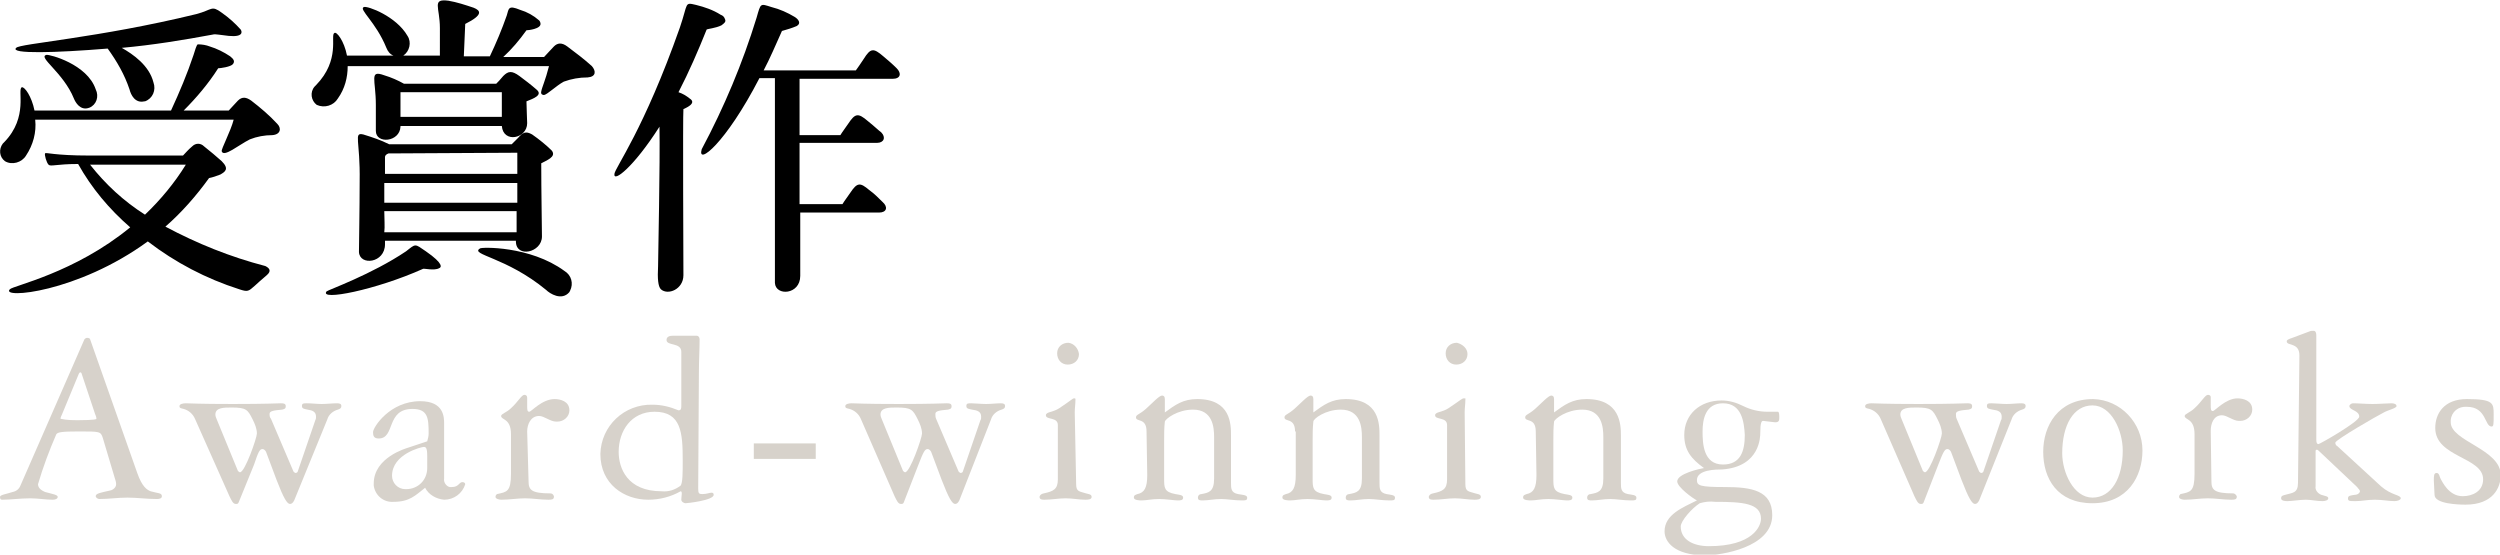 <?xml version="1.0" encoding="UTF-8" standalone="no"?>
<!-- Generator: Adobe Illustrator 26.0.2, SVG Export Plug-In . SVG Version: 6.00 Build 0)  -->

<svg
   version="1.1"
   id="レイヤー_1"
   x="0px"
   y="0px"
   viewBox="0 0 355.2 78.8"
   style="enable-background:new 0 0 355.2 78.8;"
   xml:space="preserve"
   sodipodi:docname="jbda_mobi-title-award.svg"
   inkscape:version="1.3.2 (091e20e, 2023-11-25, custom)"
   xmlns:inkscape="http://www.inkscape.org/namespaces/inkscape"
   xmlns:sodipodi="http://sodipodi.sourceforge.net/DTD/sodipodi-0.dtd"
   xmlns="http://www.w3.org/2000/svg"
   xmlns:svg="http://www.w3.org/2000/svg"><defs
   id="defs1457" /><sodipodi:namedview
   id="namedview1455"
   pagecolor="#ffffff"
   bordercolor="#666666"
   borderopacity="1.0"
   inkscape:pageshadow="2"
   inkscape:pageopacity="0.0"
   inkscape:pagecheckerboard="0"
   showgrid="false"
   inkscape:zoom="2.5461418"
   inkscape:cx="160.6352"
   inkscape:cy="12.37166"
   inkscape:window-width="1920"
   inkscape:window-height="1094"
   inkscape:window-x="-11"
   inkscape:window-y="-11"
   inkscape:window-maximized="1"
   inkscape:current-layer="レイヤー_1"
   inkscape:showpageshadow="2"
   inkscape:deskcolor="#d1d1d1" />
<style
   type="text/css"
   id="style1410">
	.st0{fill:#FF64FF;}
</style>
<path
   d="M39.4,17.6c0.6,0.6,0.5,1.5-0.7,1.6c-1.1,0-2.2,0.2-3.2,0.6c-1.6,0.8-3.7,2.6-4,1.7c-0.1-0.3,1.3-2.9,1.7-4.5H5  c0.2,1.8-0.3,3.6-1.3,5.1c-0.6,1-2,1.4-3,0.8c-0.8-0.6-0.9-1.7-0.3-2.5c0.1-0.1,0.1-0.1,0.2-0.2c3.5-3.6,1.8-7.5,2.5-7.8  c0.4-0.1,1.4,1.3,1.8,3.3h19.4c1.2-2.6,2.3-5.2,3.2-7.9c0.2-0.6,0.4-1.4,0.6-1.5c0.6,0,1.2,0.1,1.7,0.3c1,0.3,2,0.8,2.9,1.4  c0.5,0.4,0.7,0.7,0.4,1.1S31.3,9.7,31,9.7c-1.4,2.2-3.1,4.2-4.9,6h6.4c0.4-0.4,0.9-1,1.3-1.4c0.6-0.6,1.2-0.5,1.9,0  C37,15.3,38.3,16.4,39.4,17.6z M37.9,39.1c-0.8,0.7-1.4,1.2-1.7,1.5c-0.9,0.8-1,0.9-2.2,0.5c-4.7-1.5-9.1-3.8-13-6.8  c-10,7.3-21,8.2-19.6,6.8c0.4-0.5,9.2-2.3,17.1-8.8c-3-2.6-5.5-5.6-7.4-9c-3.1,0-3.9,0.4-4.2,0.1s-0.6-1.4-0.5-1.6s1.2,0.3,6.3,0.3  h13.3c0.4-0.4,0.7-0.8,1.3-1.3c0.5-0.5,1.2-0.5,1.7,0c0,0,0,0,0,0c0.9,0.7,1.7,1.4,2.5,2.1c1.1,1.1,0.5,1.5-0.2,1.9  c-0.5,0.2-1.1,0.4-1.6,0.5c-1.8,2.5-3.9,4.9-6.2,6.9c4.5,2.4,9.2,4.3,14.2,5.6C38.3,38.1,38.6,38.5,37.9,39.1z M30.3,4.9  c-4.3,0.8-8.6,1.5-13,1.9c1.6,0.9,3.9,2.5,4.5,4.9c0.4,1.1-0.1,2.3-1.2,2.7c0,0-0.1,0-0.1,0c-1.3,0.3-1.9-0.9-2.1-1.7  c-0.7-2.1-1.8-4-3.1-5.8c-7.3,0.6-14,0.8-13-0.1C2.7,6.2,14,5.4,27.9,2c2.3-0.6,2.1-1.3,3.6-0.2c1,0.7,1.9,1.5,2.7,2.4  c0.2,0.3,0.4,1.1-1.7,0.9C31.5,5,30.5,4.8,30.3,4.9z M13.6,12.7c0.5,1,0.1,2.2-0.9,2.6c-1.3,0.5-2-0.8-2.2-1.3  C9,10.3,5.3,8.1,6.6,7.8C7,7.7,12.4,9.1,13.6,12.7z M20.6,30.5c2.2-2.1,4.2-4.5,5.8-7.1H12.8C15,26.2,17.6,28.6,20.6,30.5z"
   id="path1412" />
<path
   d="M65.9,8h3.7c0.9-1.9,1.7-3.8,2.4-5.8c0.3-1,0.2-1.5,1.9-0.8c1,0.3,1.9,0.8,2.7,1.5c0.1,0.1,0.2,0.3,0.2,0.5  c0,0.7-1.7,0.9-2,0.9c-1,1.4-2.1,2.7-3.3,3.8h5.8c0.4-0.4,0.9-1,1.4-1.5s1.1-0.6,1.9,0c1.2,0.9,2.4,1.8,3.5,2.8  c0.6,0.7,0.6,1.5-0.6,1.6c-1.2,0-2.3,0.2-3.4,0.6c-1.1,0.6-2.3,1.8-2.8,1.9c-0.2,0-0.5-0.1-0.4-0.5c0.1-0.6,0.6-1.6,1.1-3.6H49.4  C49.4,11,49,12.6,48,14c-0.6,1-1.9,1.4-3,0.9c-0.8-0.6-1-1.8-0.3-2.6c0.1-0.1,0.1-0.1,0.2-0.2c3.5-3.6,2-7.1,2.6-7.4  c0.3-0.3,1.4,1.1,1.8,3.2h6.6c-0.5-0.2-0.8-0.6-1-1.1c-1.5-3.7-4-5.5-3.2-5.8c0.5-0.2,4.6,1.3,6.2,4.1c0.6,0.9,0.3,2.2-0.6,2.8  c0,0,0,0,0,0h5.2V4c0-3-1.2-4.2,1.2-3.9c1.2,0.2,2.4,0.6,3.6,1c1,0.4,1.4,1-1.2,2.3L65.9,8z M46.4,41.4c0.2-0.2,6.4-2.4,11.3-5.7  c1.4-1.1,1.2-1.1,2.8,0c2.6,1.8,2.2,2.3,1.9,2.4c-0.7,0.4-2.2,0-2.3,0.1C53.4,41.2,45.3,42.8,46.4,41.4z M51.6,19.1  c1.3,0.4,2.5,0.8,3.7,1.4h17.4l0.9-0.9c0.7-0.8,1.1-1,2-0.5c1,0.7,2,1.5,2.8,2.3c0.7,0.9-0.8,1.4-1.5,1.8c0,3.8,0.1,9.4,0.1,10.4  c0,2.3-3.7,3.1-3.7,0.7v-0.1H54.7v0.5c0,2.7-3.6,3.1-3.7,1.1c0-0.9,0.1-6.2,0.1-10C51.2,19.9,50.2,18.8,51.6,19.1z M74.8,14.4  c0,0.9,0.1,2.6,0.1,3.1c0,2.2-3.4,2.9-3.6,0.4H56.9c0,0,0,0.1,0,0.1c-0.1,2.2-3.5,2.5-3.5,0.6c0-0.6,0-2.8,0-3.7c0-3.6-1-5,1.2-4.2  c1,0.3,1.9,0.7,2.8,1.2h13.1c0.2-0.2,0.6-0.6,1-1.1c0.7-0.7,1.2-0.8,2.3,0c0.8,0.6,1.6,1.2,2.4,1.9C77.2,13.5,75.8,14,74.8,14.4z   M55.2,21.8c-0.3,0.1-0.5,0.3-0.5,0.5s0,1.1,0,2.4h18.8v-3L55.2,21.8z M54.6,28.8h18.9V26H54.6L54.6,28.8z M54.6,33h18.8v-3H54.6  C54.6,31.1,54.7,32.2,54.6,33L54.6,33z M56.9,16.6h14.4v-3.5H56.9L56.9,16.6z M80.2,38.5c1,0.6,1.3,1.8,0.8,2.8  c0,0.1-0.1,0.1-0.1,0.2c-1.1,1.3-2.8,0.2-3.3-0.3c-5.7-4.7-10.9-5-9.4-5.9C68.3,35.1,75.3,34.9,80.2,38.5z"
   id="path1414" />
<path
   d="M97.1,15.5c-0.1,0.8,0,22.6,0,23.6c0,2-2.2,2.9-3.2,2c-0.4-0.4-0.5-1.5-0.4-3.3c0-1.1,0.3-14.8,0.2-19.8  c-3.7,5.8-6.6,8-6.4,6.7c0.1-0.9,4.2-6.3,9.3-20.8c1.2-3.5,0.6-3.6,2.3-3.2c1.2,0.3,2.4,0.7,3.5,1.4c0.3,0.1,0.5,0.3,0.6,0.6  c0.2,0.4-0.1,0.6-0.5,0.9c-0.8,0.4-2,0.5-2.1,0.6c-1.2,3-2.5,6-4,8.9c0.6,0.2,1.1,0.5,1.6,0.9C99.1,14.7,97.3,15.4,97.1,15.5z   M127.4,9.7c0.7,0.7,0.6,1.5-0.6,1.5h-13.2v8h5.8c0.3-0.5,0.7-1,1.1-1.6c1-1.5,1.4-1.6,2.8-0.4c1,0.8,1.6,1.4,1.9,1.6  c0.7,0.7,0.4,1.5-0.6,1.5h-11c0,2.9,0,5.9,0,8.7h6.1c0.3-0.5,0.7-1,1.1-1.6c1-1.5,1.4-1.5,2.7-0.4c0.7,0.5,1.3,1.1,1.9,1.7  c0.8,0.7,0.6,1.5-0.5,1.5h-11.2c0,4.8,0,8.6,0,9c0,2.7-3.5,2.9-3.6,1c0-0.5,0-21.2,0-29.1h-2.2c-4.8,9.3-8.9,12.5-8.2,10.1  c3.2-6,5.8-12.2,7.8-18.7c0.6-2.1,0.5-2,2.1-1.5c1.2,0.3,2.3,0.8,3.3,1.4c0.5,0.3,1,0.9,0.3,1.3c-0.7,0.3-1.4,0.5-2.1,0.7  c-0.9,2-1.7,3.9-2.6,5.6h13.1c0.3-0.4,0.7-1,1.1-1.6c1-1.6,1.4-1.6,2.8-0.4C126.1,8.5,126.8,9.1,127.4,9.7z"
   id="path1416" />
<path
   class="st0"
   d="M14.6,62.2c-0.3-0.9-0.4-0.9-3.4-0.9c-2.4,0-3,0.1-3.2,0.4c-1,2.3-1.9,4.7-2.6,7.1c0,0.7,0.8,1,1,1.1  c1.1,0.3,1.8,0.4,1.8,0.7S7.8,71,7.5,71c-1,0-2.1-0.2-3.2-0.2c-1.4,0-2.8,0.2-4,0.2C0.1,71,0,70.9,0,70.6s0.9-0.4,1.8-0.7  c0.5-0.1,0.9-0.4,1.1-0.9l9.1-20.8c0.1-0.1,0.2-0.2,0.4-0.2c0.2,0,0.4,0.1,0.4,0.2l6.7,19c0.7,2,1.4,2.4,1.9,2.6  c1,0.3,1.6,0.2,1.6,0.7c0,0.3-0.3,0.4-0.7,0.4c-1.5,0-2.8-0.2-4.2-0.2s-2.6,0.2-4,0.2c-0.2,0-0.5-0.2-0.5-0.4c0-0.4,0.7-0.5,2-0.8  c0.2,0,0.9-0.3,0.9-0.9c0-0.3-0.1-0.6-0.2-0.9L14.6,62.2z M8.8,58.9c-0.1,0.2-0.2,0.4-0.2,0.6c0.9,0.2,1.7,0.2,2.6,0.2  c0.2,0,2.5,0,2.5-0.2c0-0.2-0.1-0.5-0.2-0.7l-1.9-5.7c0-0.1-0.1-0.2-0.2-0.2s-0.1,0.1-0.2,0.2L8.8,58.9z"
   id="path1418"
   style="fill:#d7d2cb;fill-opacity:1" />
<path
   class="st0"
   d="M41.8,71.1c-0.2,0.4-0.4,0.5-0.6,0.5c-0.4,0-0.9-0.8-1.9-3.4l-1.5-4c-0.1-0.2-0.3-0.4-0.5-0.4  c-0.4,0-0.6,0.4-1.2,2.2l-2.2,5.4c-0.1,0.2-0.2,0.2-0.4,0.2c-0.4,0-0.6-0.5-0.9-1.1l-4.9-11c-0.3-0.7-0.9-1.2-1.6-1.4  c-0.4-0.1-0.6-0.1-0.6-0.4s0.5-0.4,0.9-0.4c0.7,0,1.6,0.1,6.7,0.1c4.8,0,6.3-0.1,6.8-0.1c0.3,0,0.7,0,0.7,0.4s-0.2,0.4-0.5,0.5  c-1.2,0.1-1.8,0.2-1.8,0.6c0,0.2,0,0.5,0.2,0.7l3.2,7.5c0.1,0.1,0.2,0.2,0.3,0.2c0.1,0,0.3-0.1,0.3-0.2l2.5-7.3  c0.1-0.2,0.1-0.3,0.1-0.5c0-0.7-0.5-0.9-1.2-1c-0.4-0.1-0.8-0.1-0.8-0.5s0.2-0.4,0.7-0.4c0.7,0,1.4,0.1,2.1,0.1s1.5-0.1,2.2-0.1  c0.4,0,0.6,0.1,0.6,0.4s-0.2,0.4-0.5,0.5c-0.7,0.2-1.3,0.7-1.5,1.4L41.8,71.1z M33.8,66.9c0.1,0.1,0.2,0.2,0.3,0.2  c0.7,0,2.4-4.9,2.4-5.5c0-0.7-0.3-1.4-0.6-2c-0.7-1.4-0.9-1.7-3-1.7c-1.1,0-2.3,0-2.3,1c0,0.2,0.1,0.5,0.2,0.7L33.8,66.9z"
   id="path1420"
   style="fill:#d7d2cb;fill-opacity:1" />
<path
   class="st0"
   d="M63.1,68c-0.1,0.5,0.3,1.1,0.8,1.2c0.1,0,0.2,0,0.3,0c1,0,1-0.7,1.5-0.7c0.2,0,0.4,0.1,0.4,0.3  c-0.4,1.3-1.6,2.2-3,2.2c-1.1-0.1-2.2-0.7-2.7-1.7c-1.4,1.1-2.2,2-4.5,2c-1.4,0.1-2.6-0.9-2.8-2.3c0-0.1,0-0.2,0-0.3  c0-3.7,4.6-5,4.9-5.1c0.9-0.3,1.8-0.6,2.7-0.9c0.1-0.4,0.2-0.7,0.2-1.1c0-2.2-0.1-3.5-2.3-3.5c-3.8,0-2.4,4.2-4.8,4.2  c-0.7,0-0.8-0.4-0.8-0.9c0-0.7,2.4-4.4,6.7-4.4c3.4,0,3.4,2.3,3.4,3.2L63.1,68z M60.7,64.8c0-1.2-0.2-1.3-0.5-1.3s-4.5,1-4.5,4.1  c0,1,0.8,1.9,1.9,1.9c0,0,0,0,0.1,0c1.7,0,3-1.3,3-3c0-0.1,0-0.1,0-0.2L60.7,64.8z"
   id="path1422"
   style="fill:#d7d2cb;fill-opacity:1" />
<path
   class="st0"
   d="M75.1,68.4c0,1.2,0.4,1.7,3.1,1.7c0.2,0,0.4,0.1,0.5,0.4c0,0,0,0.1,0,0.1c0,0.4-0.4,0.4-0.8,0.4  c-1.1,0-2.2-0.2-3.3-0.2S72.4,71,71.2,71c-0.2,0-0.8-0.1-0.8-0.4c0-0.2,0.1-0.3,0.2-0.4c1.4-0.3,2-0.3,2-2.9v-5.6  c0-2.3-1.4-2-1.4-2.6c0-0.3,0.8-0.5,1.4-1.1c1-0.9,1.5-1.9,1.9-1.9c0.2,0,0.4,0.1,0.4,0.4c0,0,0,0,0,0.1v1c0,0.6,0,0.9,0.3,0.9  s1.8-1.8,3.6-1.8c0.8,0,2.1,0.3,2.1,1.6c0,0.9-0.8,1.6-1.7,1.6c-0.1,0-0.1,0-0.2,0c-0.8,0-1.7-0.8-2.4-0.8c-1.2,0-1.7,1.2-1.7,2.2  L75.1,68.4z"
   id="path1424"
   style="fill:#d7d2cb;fill-opacity:1" />
<path
   class="st0"
   d="M99.2,69.4c0,0.7,0.1,0.8,0.6,0.8c0.6,0,1-0.2,1.3-0.2c0.2,0,0.3,0.1,0.3,0.3c0,0,0,0,0,0c0,0.8-3.8,1.2-4,1.2  s-0.6-0.2-0.6-0.5c0-0.5,0.2-1.2-0.1-1.2c-1.4,0.8-3,1.2-4.6,1.2c-3.4,0-6.8-2.2-6.8-6.5c0.1-4,3.4-7.1,7.4-7c1.3,0,2.5,0.3,3.7,0.8  c0.4,0,0.4-0.3,0.4-0.7v-7.6c0-1.4-2.1-0.8-2.1-1.7c0-0.5,0.5-0.6,0.9-0.6H99c0.2,0,0.4,0.2,0.4,0.5c0,1.4-0.1,3.1-0.1,4.7  L99.2,69.4z M93,58.5c-3.3,0-5.1,2.7-5.1,5.7c0,2.3,1.2,5.6,6.1,5.6c1,0.1,1.9-0.2,2.7-0.8c0.3-0.4,0.3-1.8,0.3-3.6  C97,61.5,96.8,58.5,93,58.5z"
   id="path1426"
   style="fill:#d7d2cb;fill-opacity:1" />
<path
   class="st0"
   d="M115.9,65.2h-8.8V63h8.8V65.2z"
   id="path1428"
   style="fill:#d7d2cb;fill-opacity:1" />
<path
   class="st0"
   d="M136.3,71.1c-0.2,0.4-0.4,0.5-0.6,0.5c-0.4,0-0.9-0.8-1.9-3.4l-1.5-4c-0.1-0.2-0.3-0.4-0.5-0.4  c-0.4,0-0.6,0.4-1.3,2.2l-2.1,5.4c-0.1,0.2-0.2,0.2-0.4,0.2c-0.4,0-0.6-0.5-0.9-1.1l-4.8-11c-0.3-0.7-0.9-1.2-1.6-1.4  c-0.4-0.1-0.6-0.1-0.6-0.4s0.5-0.4,0.9-0.4c0.7,0,1.6,0.1,6.7,0.1c4.8,0,6.3-0.1,6.8-0.1c0.3,0,0.7,0,0.7,0.4s-0.2,0.4-0.5,0.5  c-1.2,0.1-1.8,0.2-1.8,0.6c0,0.2,0,0.5,0.1,0.7l3.2,7.5c0.1,0.1,0.2,0.2,0.3,0.2c0.1,0,0.3-0.1,0.3-0.2l2.5-7.3  c0.1-0.1,0.1-0.3,0.1-0.5c0-0.7-0.5-0.9-1.3-1c-0.4-0.1-0.8-0.1-0.8-0.5s0.2-0.4,0.7-0.4s1.4,0.1,2.1,0.1s1.5-0.1,2.1-0.1  c0.4,0,0.6,0.1,0.6,0.4s-0.2,0.4-0.5,0.5c-0.7,0.2-1.3,0.7-1.5,1.4L136.3,71.1z M128.3,66.9c0.1,0.1,0.2,0.2,0.3,0.2  c0.7,0,2.4-4.9,2.4-5.5c0-0.7-0.3-1.4-0.6-2c-0.7-1.4-0.9-1.7-3-1.7c-1.1,0-2.3,0-2.3,1c0,0.2,0.1,0.5,0.2,0.7L128.3,66.9z"
   id="path1430"
   style="fill:#d7d2cb;fill-opacity:1" />
<path
   class="st0"
   d="M152.9,68.8c0,1.1,0.5,1,1.4,1.3c0.3,0.1,0.8,0.1,0.8,0.5s-0.6,0.4-0.9,0.4c-0.9,0-1.8-0.2-2.8-0.2  s-2,0.2-3,0.2c-0.3,0-0.7,0-0.7-0.4c0-0.1,0.1-0.4,0.6-0.5c1.4-0.3,2-0.6,2-2v-7.7c0-1.2-1.7-0.7-1.7-1.4c0-0.5,1-0.4,1.9-1  c1.8-1.2,1.9-1.4,2.1-1.4s0.2,0,0.2,0.2c0,0.6-0.1,1.2-0.1,1.8L152.9,68.8z M153.3,50.3c0,0.9-0.7,1.5-1.6,1.5  c-0.9,0-1.5-0.7-1.5-1.6c0-0.9,0.7-1.5,1.6-1.5c0,0,0,0,0,0C152.6,48.8,153.2,49.5,153.3,50.3z"
   id="path1432"
   style="fill:#d7d2cb;fill-opacity:1" />
<path
   class="st0"
   d="M162.9,61.3c0-2-1.5-1.3-1.5-2c0-0.4,0.5-0.4,1.4-1.2s1.9-1.9,2.3-1.9c0.2,0,0.4,0.1,0.4,0.5v1.9  c1.5-1.1,2.6-1.9,4.6-1.9c4.8,0,4.8,3.6,4.8,5.2v6.7c0,0.8,0,1.4,1,1.6c0.5,0.1,1.3,0.1,1.3,0.5s-0.2,0.4-0.8,0.4  c-1,0-2.1-0.2-2.9-0.2c-1,0-1.8,0.2-2.6,0.2c-0.4,0-0.7,0-0.7-0.4c0-0.3,0.2-0.5,0.5-0.5c1-0.2,1.8-0.3,1.8-2.2v-5.9  c0-1.4-0.2-3.9-3-3.9c-2.2,0-3.9,1.3-4,1.7c-0.1,0.9-0.1,1.7-0.1,2.6V68c0,1.3,0,1.9,1.6,2.2c0.5,0.1,1.1,0.1,1.1,0.5  s-0.4,0.4-0.8,0.4l0,0c-0.4,0-1.7-0.2-2.6-0.2c-1.1,0-1.8,0.2-2.5,0.2c-0.2,0-1.1,0-1.1-0.4s0.3-0.4,0.5-0.5c1-0.2,1.4-0.9,1.4-2.7  L162.9,61.3z"
   id="path1434"
   style="fill:#d7d2cb;fill-opacity:1" />
<path
   class="st0"
   d="M184,61.3c0-2-1.5-1.3-1.5-2c0-0.4,0.5-0.4,1.4-1.2s1.9-1.9,2.3-1.9c0.2,0,0.4,0.1,0.4,0.5v1.9  c1.5-1.1,2.6-1.9,4.6-1.9c4.8,0,4.8,3.6,4.8,5.2v6.7c0,0.8,0,1.4,1,1.6c0.5,0.1,1.2,0.1,1.2,0.5s-0.2,0.4-0.8,0.4  c-1,0-2.1-0.2-2.9-0.2c-1,0-1.8,0.2-2.6,0.2c-0.4,0-0.7,0-0.7-0.4c0-0.3,0.2-0.5,0.5-0.5c1-0.2,1.8-0.3,1.8-2.2v-5.9  c0-1.4-0.2-3.9-3-3.9c-2.2,0-3.9,1.3-3.9,1.7c-0.1,0.9-0.1,1.7-0.1,2.6V68c0,1.3,0,1.9,1.6,2.2c0.5,0.1,1.1,0.1,1.1,0.5  s-0.4,0.4-0.8,0.4l0,0c-0.4,0-1.7-0.2-2.6-0.2c-1.1,0-1.8,0.2-2.5,0.2c-0.2,0-1.1,0-1.1-0.4s0.3-0.4,0.5-0.5c1-0.2,1.4-0.9,1.4-2.7  V61.3z"
   id="path1436"
   style="fill:#d7d2cb;fill-opacity:1" />
<path
   class="st0"
   d="M208.2,68.8c0,1.1,0.5,1,1.4,1.3c0.3,0.1,0.8,0.1,0.8,0.5s-0.6,0.4-0.9,0.4c-0.9,0-1.8-0.2-2.8-0.2  s-2,0.2-3,0.2c-0.3,0-0.7,0-0.7-0.4c0-0.1,0.1-0.4,0.6-0.5c1.4-0.3,2-0.6,2-2v-7.7c0-1.2-1.7-0.7-1.7-1.4c0-0.5,1-0.4,1.9-1  c1.8-1.2,1.9-1.4,2.2-1.4s0.2,0,0.2,0.2c0,0.6-0.1,1.2-0.1,1.8L208.2,68.8z M208.5,50.3c0,0.9-0.7,1.5-1.6,1.5  c-0.9,0-1.5-0.7-1.5-1.6c0-0.9,0.7-1.5,1.6-1.5c0,0,0,0,0,0C207.8,48.9,208.5,49.5,208.5,50.3z"
   id="path1438"
   style="fill:#d7d2cb;fill-opacity:1" />
<path
   class="st0"
   d="M218.2,61.3c0-2-1.5-1.3-1.5-2c0-0.4,0.5-0.4,1.4-1.2s1.9-1.9,2.3-1.9c0.2,0,0.4,0.1,0.4,0.5v1.9  c1.5-1.1,2.6-1.9,4.6-1.9c4.8,0,4.9,3.6,4.9,5.2v6.7c0,0.8,0,1.4,1,1.6c0.5,0.1,1.2,0.1,1.2,0.5s-0.2,0.4-0.8,0.4  c-1,0-2.1-0.2-2.9-0.2c-1,0-1.8,0.2-2.6,0.2c-0.4,0-0.7,0-0.7-0.4c0-0.3,0.2-0.5,0.5-0.5c1-0.2,1.8-0.3,1.8-2.2v-5.9  c0-1.4-0.2-3.9-3-3.9c-2.2,0-3.9,1.3-4,1.7c-0.1,0.9-0.1,1.7-0.1,2.6V68c0,1.3,0,1.9,1.6,2.2c0.5,0.1,1.1,0.1,1.1,0.5  s-0.4,0.4-0.8,0.4l0,0c-0.4,0-1.7-0.2-2.6-0.2c-1.1,0-1.8,0.2-2.5,0.2c-0.2,0-1.1,0-1.1-0.4s0.3-0.4,0.5-0.5c1-0.2,1.4-0.9,1.4-2.7  L218.2,61.3z"
   id="path1440"
   style="fill:#d7d2cb;fill-opacity:1" />
<path
   class="st0"
   d="M250.5,59.8c-0.2,0-0.4,0.2-0.4,1.7c0,0.5,0,4.8-5.4,5.2c-0.8,0-3.6,0-3.6,1.5c0,0.8,0.4,1,4,1  c3.8,0,6.7,0.5,6.7,4c0,4.6-7.3,5.7-9.5,5.7c-4.5,0-5.8-2-5.8-3.4c0-2.4,2.6-3.4,4.6-4.4c-0.6-0.3-2.8-1.9-2.8-2.7  c0-1.1,3.2-1.8,3.8-1.9c-1.8-1.3-2.8-2.5-2.8-4.7c0-2.9,2.2-4.9,5.3-4.9c1.1,0,2.1,0.3,3.1,0.8c1,0.5,2.2,0.8,3.4,0.8h1.5  c0.2,0,0.2,0.5,0.2,0.9s-0.1,0.6-0.6,0.6L250.5,59.8z M242.8,77.6c6.2,0,7.4-2.8,7.4-3.9c0-2.2-2.6-2.4-6.5-2.4  c-0.8-0.1-1.5,0-2.2,0.2c-1.1,0.7-2.7,2.5-2.7,3.3C238.8,76.7,240.6,77.6,242.8,77.6z M244.8,57.3c-2.5,0-2.9,2.3-2.9,4  s0.1,4.7,2.9,4.7c2.5,0,3.1-1.9,3.1-4.2C247.8,60,247.5,57.3,244.8,57.3L244.8,57.3z"
   id="path1442"
   style="fill:#d7d2cb;fill-opacity:1" />
<path
   class="st0"
   d="M281.2,71.1c-0.2,0.4-0.4,0.5-0.6,0.5c-0.4,0-0.9-0.8-1.9-3.4l-1.5-4c-0.1-0.2-0.3-0.4-0.5-0.4  c-0.4,0-0.6,0.4-1.3,2.2l-2.1,5.4c-0.1,0.2-0.2,0.2-0.4,0.2c-0.4,0-0.6-0.5-0.9-1.1l-4.8-11c-0.3-0.7-0.9-1.2-1.6-1.4  c-0.4-0.1-0.6-0.1-0.6-0.4s0.5-0.4,0.9-0.4c0.7,0,1.6,0.1,6.7,0.1c4.8,0,6.3-0.1,6.9-0.1c0.3,0,0.7,0,0.7,0.4s-0.2,0.4-0.5,0.5  c-1.2,0.1-1.8,0.2-1.8,0.6c0,0.2,0,0.5,0.1,0.7l3.2,7.5c0.1,0.1,0.2,0.2,0.3,0.2c0.1,0,0.3-0.1,0.3-0.2l2.5-7.3  c0.1-0.1,0.1-0.3,0.1-0.5c0-0.7-0.5-0.9-1.3-1c-0.4-0.1-0.8-0.1-0.8-0.5s0.2-0.4,0.7-0.4s1.4,0.1,2.1,0.1s1.5-0.1,2.1-0.1  c0.4,0,0.6,0.1,0.6,0.4s-0.2,0.4-0.5,0.5c-0.7,0.2-1.3,0.7-1.5,1.4L281.2,71.1z M273.2,66.9c0.1,0.1,0.2,0.2,0.3,0.2  c0.7,0,2.4-4.9,2.4-5.5c0-0.7-0.3-1.4-0.6-2c-0.7-1.4-0.9-1.7-3-1.7c-1.1,0-2.3,0-2.3,1c0,0.2,0.1,0.5,0.2,0.7L273.2,66.9z"
   id="path1444"
   style="fill:#d7d2cb;fill-opacity:1" />
<path
   class="st0"
   d="M304.4,64c0,3.7-2.1,7.5-7.1,7.5s-7-3.5-7-7.3c0-3.7,2.1-7.5,7.1-7.5C301.3,56.8,304.4,60.1,304.4,64z   M301.6,64c0-2.8-1.6-6.4-4.3-6.4s-4.3,2.8-4.3,6.8c0,2.7,1.6,6.3,4.3,6.3S301.6,67.9,301.6,64z"
   id="path1446"
   style="fill:#d7d2cb;fill-opacity:1" />
<path
   class="st0"
   d="M314.2,68.4c0,1.2,0.4,1.7,3.1,1.7c0.2,0,0.4,0.2,0.5,0.4c0,0,0,0,0,0.1c0,0.4-0.4,0.4-0.8,0.4  c-1.1,0-2.2-0.2-3.3-0.2s-2.2,0.2-3.3,0.2c-0.3,0-0.8-0.1-0.8-0.4c0-0.2,0.1-0.3,0.2-0.4c1.4-0.3,2-0.3,2-2.9v-5.6  c0-2.3-1.4-2-1.4-2.6c0-0.3,0.8-0.5,1.4-1.1c1-0.9,1.5-1.9,1.9-1.9c0.2,0,0.4,0.1,0.4,0.3c0,0,0,0.1,0,0.1v1c0,0.6,0,0.9,0.3,0.9  s1.8-1.8,3.5-1.8c0.8,0,2.1,0.3,2.1,1.6c0,0.9-0.8,1.6-1.7,1.6c-0.1,0-0.1,0-0.2,0c-0.8,0-1.7-0.8-2.4-0.8c-1.2,0-1.6,1.2-1.6,2.2  L314.2,68.4z"
   id="path1448"
   style="fill:#d7d2cb;fill-opacity:1" />
<path
   class="st0"
   d="M326.7,50.5c0-1.9-1.8-1.3-1.8-2c0-0.2,0.2-0.3,0.8-0.5l2.4-0.9c0.2-0.1,0.4-0.1,0.6-0.1c0.2,0,0.4,0.1,0.4,0.7  v14.8c0,0.4,0.1,0.6,0.3,0.6s5.8-3.2,5.8-3.9c0-0.9-1.4-0.9-1.4-1.5c0-0.2,0.3-0.4,0.5-0.4c0.8,0,1.8,0.1,2.8,0.1s2-0.1,2.7-0.1  c0.3,0,0.7,0.1,0.7,0.4s-1.3,0.6-1.8,0.9c-1,0.5-6.9,3.9-6.9,4.3c0,0.2,0.1,0.4,0.3,0.5l6.2,5.7c1.5,1.3,2.8,1.2,2.8,1.7  c0,0.2-0.4,0.4-0.9,0.4c-0.8,0-1.7-0.2-2.8-0.2s-1.8,0.2-2.7,0.2s-1.1,0-1.1-0.4s0.4-0.4,1-0.5c0.4,0,0.7-0.3,0.7-0.5  s-0.2-0.3-0.4-0.6l-5.4-5.1c-0.1-0.1-0.2-0.2-0.3-0.2c-0.1,0-0.2,0-0.2,0.2v5c-0.1,0.5,0.3,1,0.8,1.2c0.6,0.2,1,0.2,1,0.5  s-0.5,0.4-0.8,0.4c-0.9,0-1.6-0.2-2.4-0.2s-2,0.2-2.6,0.2c-0.2,0-0.9,0-0.9-0.4s0.3-0.4,0.6-0.5c1-0.3,1.8-0.2,1.8-1.7L326.7,50.5z"
   id="path1450"
   style="fill:#d7d2cb;fill-opacity:1" />
<path
   class="st0"
   d="M345.8,68.3c0-0.7,0-1.1,0.4-1.1s0.4,0.6,0.6,0.9s1.1,2.4,3.1,2.4c1.4,0,2.9-0.7,2.9-2.4c0-3.2-6.8-3.1-6.8-7.3  c0-2,1.2-4.1,4.5-4.1c3.8,0,3.8,0.6,3.8,2.2c0,1.4,0,1.7-0.3,1.7c-1,0-0.7-2.8-3.5-2.8c-1.2-0.1-2.2,0.7-2.3,1.9c0,0.1,0,0.2,0,0.3  c0,2.7,7.1,3.8,7.1,7.5c0,1.8-1.1,4.2-5,4.2c-1,0-4.4-0.1-4.4-1.4L345.8,68.3z"
   id="path1452"
   style="fill:#d7d2cb;fill-opacity:1" />
</svg>
